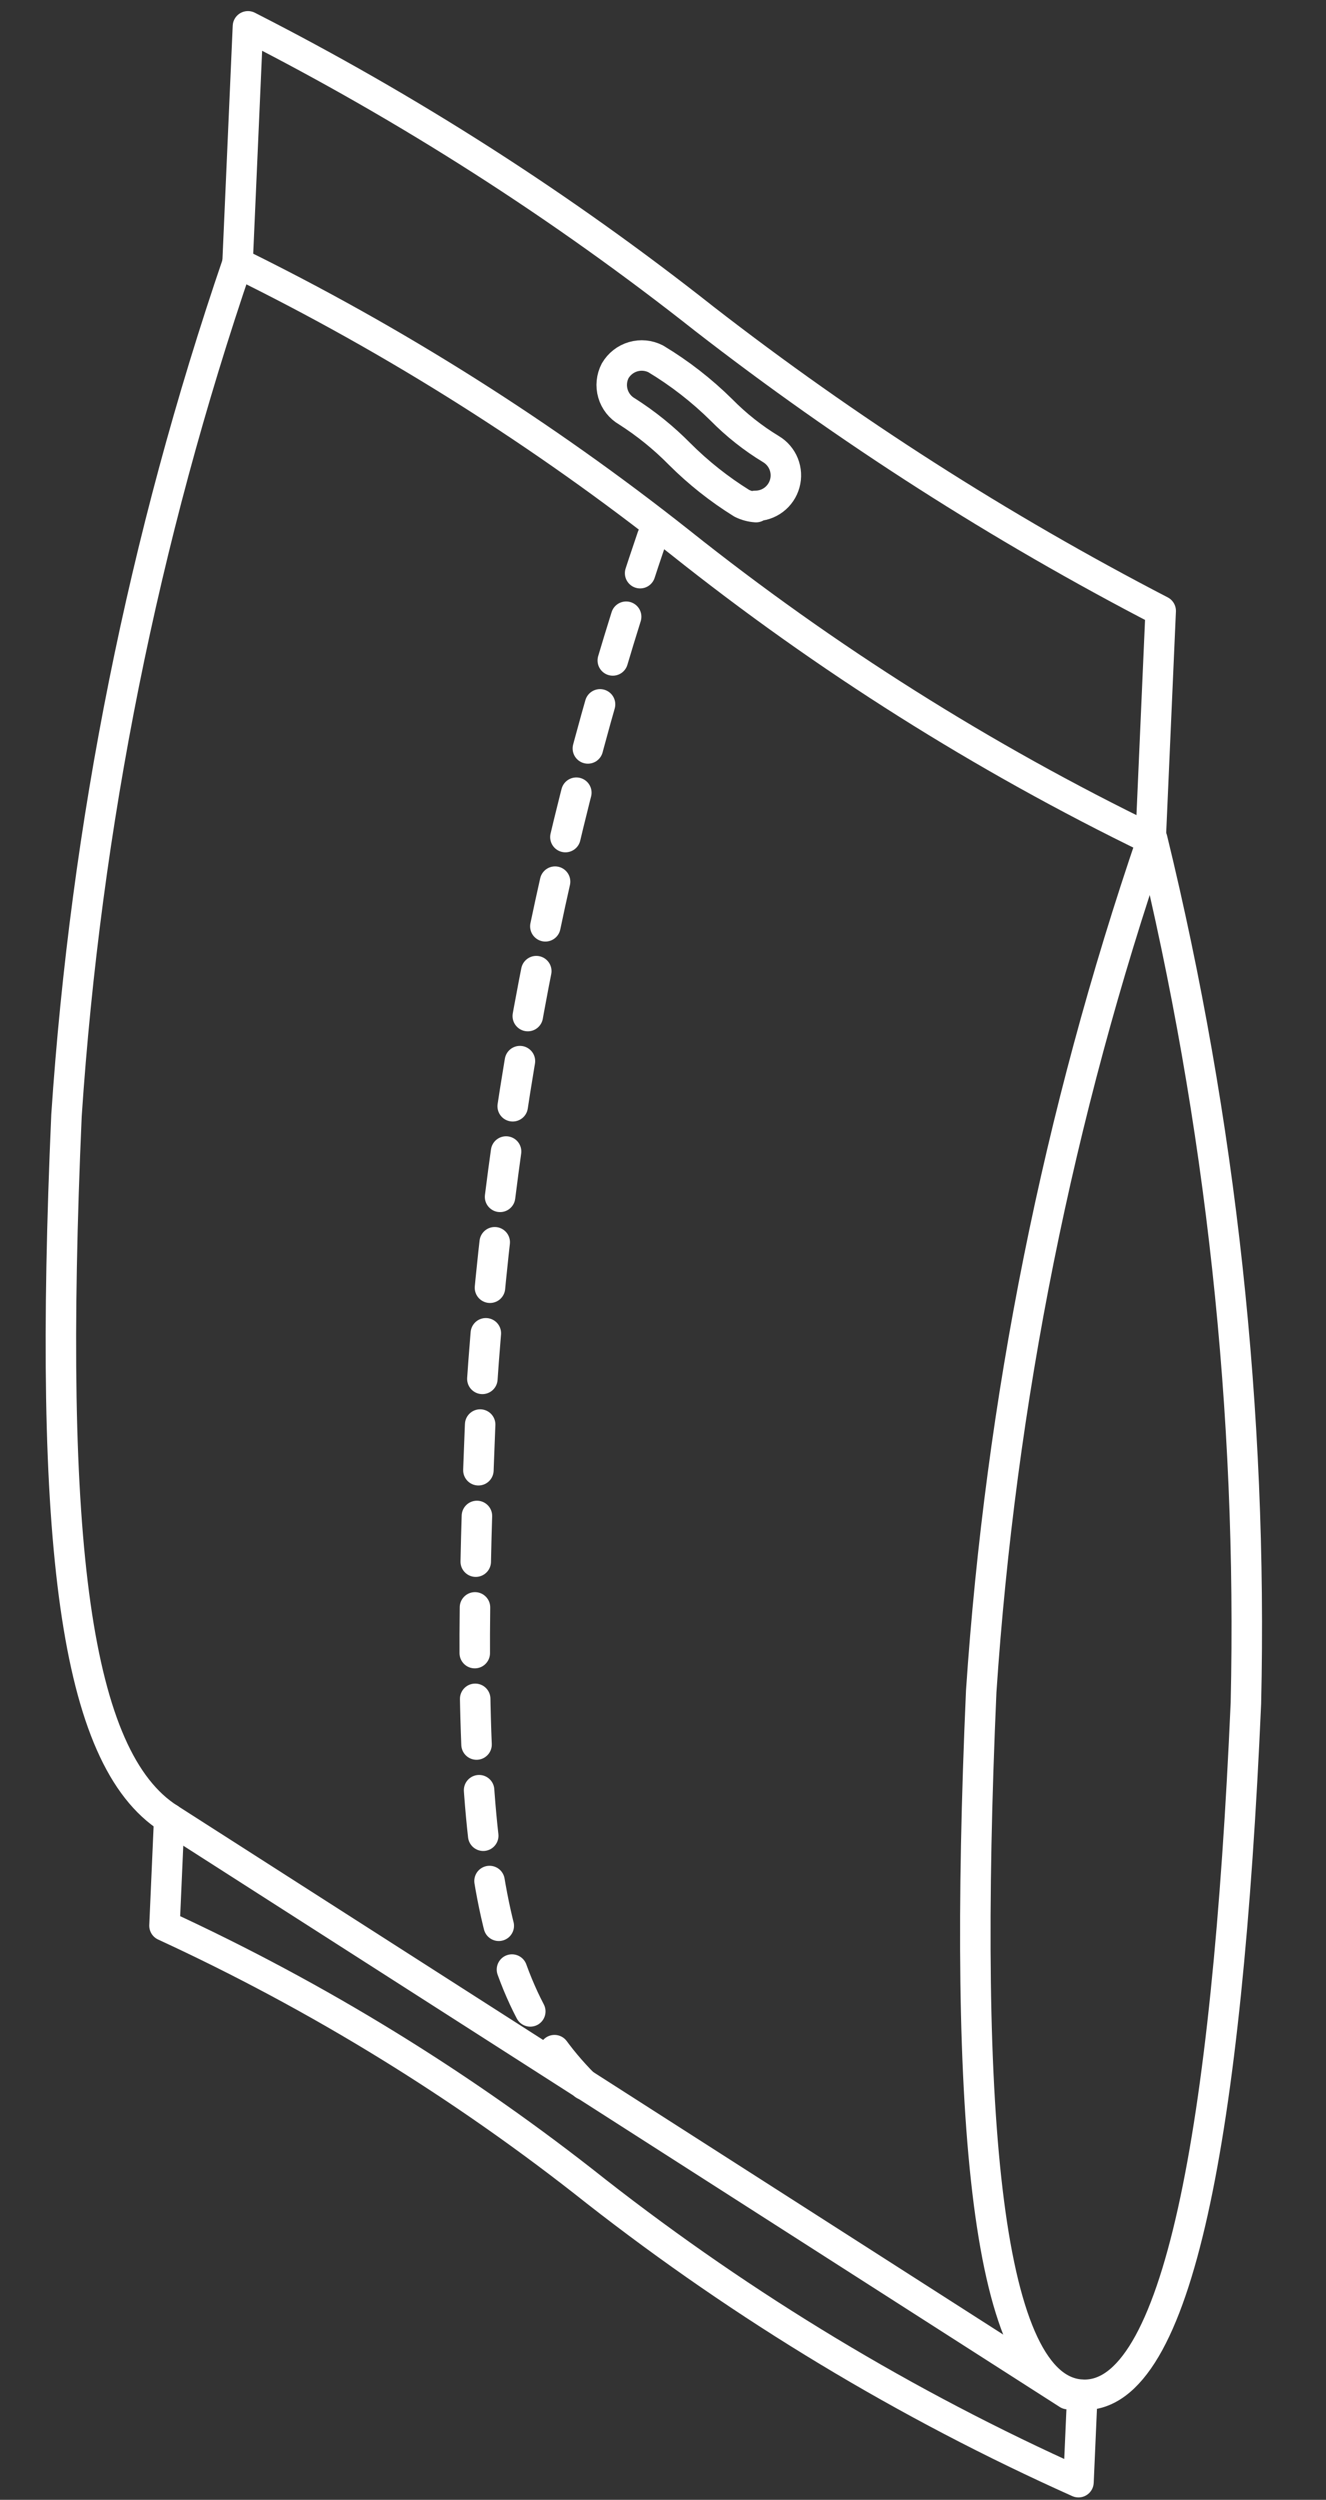 <svg width="87" height="164" viewBox="0 0 87 164" fill="none" xmlns="http://www.w3.org/2000/svg">
<rect x="0" y="0" width="87" height="164" fill="#333333" stroke="none"/>
<path d="M11.102 119.31L70.069 157.067" stroke="white" stroke-width="2" stroke-linecap="round" stroke-linejoin="round"/>
<path d="M81.745 111.737C80.507 139.916 77.273 157.383 71.012 157.108C64.752 156.833 63.14 139.153 64.378 110.974C65.652 91.92 69.426 73.117 75.6 55.053C80.116 73.594 82.182 92.652 81.745 111.737V111.737Z" stroke="white" stroke-width="2" stroke-linecap="round" stroke-linejoin="round"/>
<path d="M38.337 136.771C31.348 129.769 30.365 119.286 31.603 91.108C32.873 72.063 36.638 53.27 42.798 35.212" stroke="white" stroke-width="2" stroke-linecap="round" stroke-linejoin="round" stroke-dasharray="3 3"/>
<path d="M15.585 17.251C9.41 35.314 5.637 54.117 4.363 73.171C3.125 101.35 4.923 115.374 11.102 119.31" stroke="white" stroke-width="2" stroke-linecap="round" stroke-linejoin="round"/>
<path d="M75.495 55.049C64.522 49.72 54.168 43.191 44.62 35.582C35.617 28.455 25.883 22.31 15.585 17.251" stroke="white" stroke-width="2" stroke-linecap="round" stroke-linejoin="round"/>
<path d="M15.586 17.251L16.268 1.727C26.852 7.119 36.882 13.546 46.21 20.916C55.593 28.201 65.615 34.614 76.154 40.078L75.496 55.049" stroke="white" stroke-width="2" stroke-linecap="round" stroke-linejoin="round"/>
<path d="M71.012 157.108L70.76 162.844C59.48 157.791 48.852 151.385 39.107 143.765C30.394 136.843 20.889 130.991 10.793 126.335L11.102 119.31" stroke="white" stroke-width="2" stroke-linecap="round" stroke-linejoin="round"/>
<path d="M49.603 33.27C49.279 33.249 48.961 33.163 48.669 33.018C47.189 32.1 45.819 31.014 44.586 29.781C43.545 28.725 42.389 27.79 41.139 26.993C40.691 26.736 40.359 26.314 40.215 25.816C40.07 25.318 40.124 24.782 40.364 24.323C40.625 23.877 41.046 23.548 41.54 23.403C42.034 23.259 42.565 23.309 43.023 23.544C44.589 24.485 46.037 25.611 47.337 26.896C48.31 27.884 49.4 28.747 50.584 29.464C50.961 29.688 51.254 30.031 51.418 30.439C51.581 30.847 51.607 31.298 51.489 31.722C51.372 32.146 51.119 32.52 50.769 32.785C50.419 33.05 49.992 33.192 49.554 33.189L49.603 33.27Z" stroke="white" stroke-width="2" stroke-linecap="round" stroke-linejoin="round"/>
</svg>
